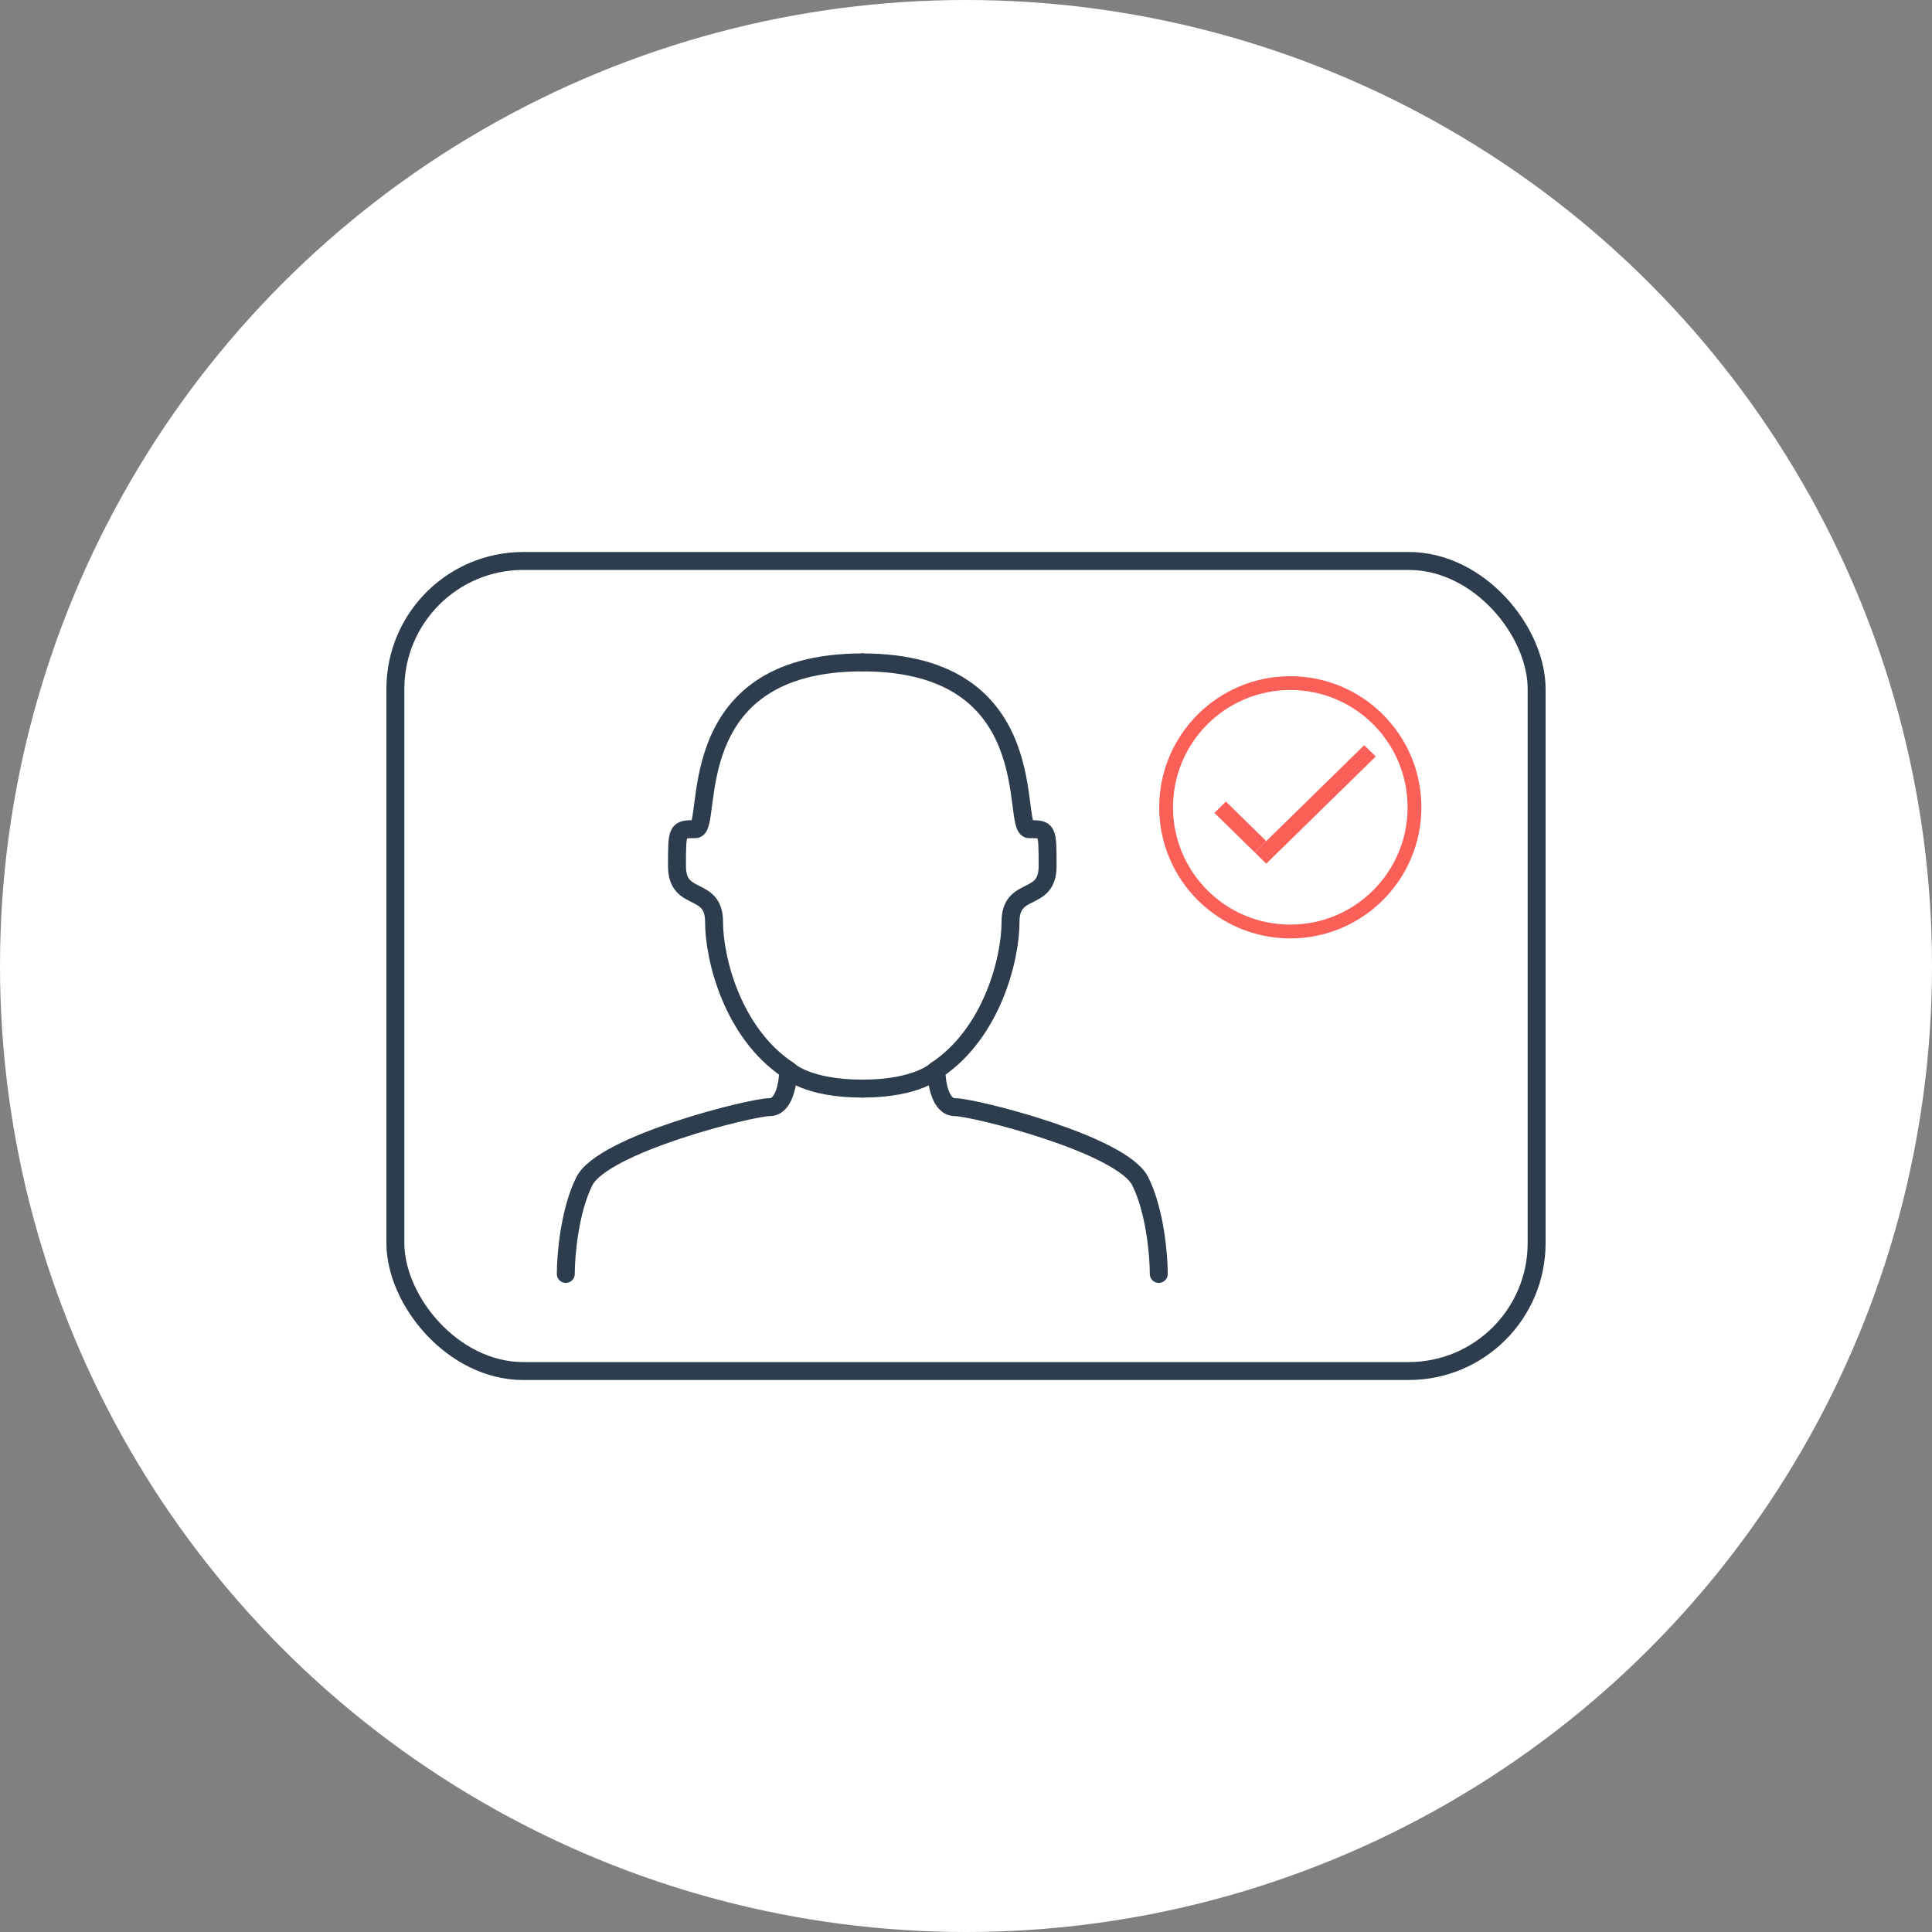 <svg xmlns="http://www.w3.org/2000/svg" width="140" height="140" viewBox="0 0 140 140" fill="none"><rect x="0" y="0" width="140" height="140" fill="#808080" stroke="none"/><circle cx="70" cy="70" r="70" fill="white"></circle><rect x="28.65" y="40.65" width="82.7" height="58.7" rx="9.27" stroke="#2D3D4D" stroke-width="1.3"></rect><circle cx="93.5" cy="58.5" r="9" stroke="#FB6058"></circle><path fill-rule="evenodd" clip-rule="evenodd" d="M90.923 61.768L91.758 62.585L99.691 54.818L98.856 54L90.923 61.768Z" fill="#FB6058"></path><path fill-rule="evenodd" clip-rule="evenodd" d="M88 58.904L90.923 61.766L91.757 60.948L88.835 58.086L88 58.904Z" fill="#FB6058"></path><path d="M57.114 77.541C57.114 77.541 58.457 78.884 62.486 78.884" stroke="#2D3D4D" stroke-width="1.3" stroke-linecap="round" stroke-linejoin="round"></path><path d="M41 92.313C41 90.97 41.269 87.748 42.343 85.599C43.686 82.913 54.428 80.228 55.771 80.228C56.845 80.228 57.114 78.437 57.114 77.542C53.085 74.856 51.743 69.485 51.743 66.799C51.743 64.114 49.057 65.457 49.057 62.771C49.057 60.085 49.057 60.085 50.4 60.085C51.743 60.085 49.057 48 62.485 48" stroke="#2D3D4D" stroke-width="1.3" stroke-linecap="round" stroke-linejoin="round"></path><path d="M67.855 77.541C67.855 77.541 66.512 78.884 62.484 78.884" stroke="#2D3D4D" stroke-width="1.3" stroke-linecap="round" stroke-linejoin="round"></path><path d="M83.969 92.313C83.969 90.97 83.701 87.748 82.627 85.599C81.284 82.913 70.541 80.228 69.198 80.228C68.124 80.228 67.856 78.437 67.856 77.542C71.884 74.856 73.227 69.485 73.227 66.799C73.227 64.114 75.913 65.457 75.913 62.771C75.913 60.085 75.913 60.085 74.57 60.085C73.227 60.085 75.913 48 62.484 48" stroke="#2D3D4D" stroke-width="1.3" stroke-linecap="round" stroke-linejoin="round"></path></svg>